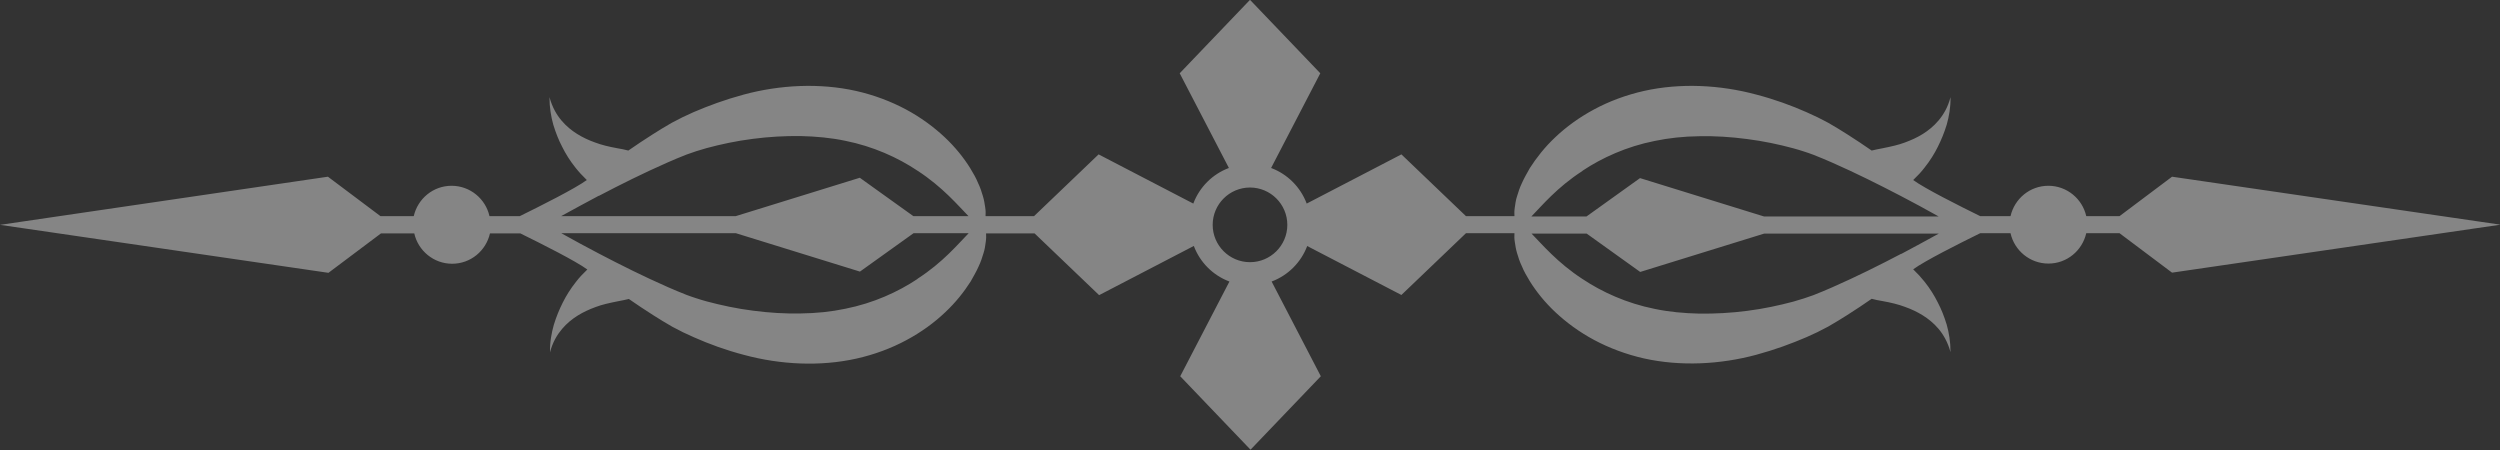 <svg width="100" height="18" viewBox="0 0 100 18" fill="none" xmlns="http://www.w3.org/2000/svg">
<rect x="0" y="0" width="100" height="18" fill="#333333" stroke="none"/>
<g opacity="0.4" clip-path="url(#clip0_188_404)">
<path d="M52.268 9.831L56.056 11.799L58.638 9.329H60.578C60.578 9.329 60.578 9.329 60.578 9.336C60.571 9.433 60.571 9.552 60.592 9.678C60.613 9.81 60.633 9.964 60.682 10.124C60.731 10.285 60.787 10.473 60.878 10.655C60.955 10.85 61.066 11.038 61.192 11.248C61.443 11.652 61.785 12.085 62.217 12.49C62.65 12.894 63.166 13.278 63.766 13.599C64.366 13.92 65.05 14.178 65.769 14.339C67.213 14.659 68.797 14.583 70.248 14.192C70.995 13.99 71.658 13.745 72.258 13.487C72.404 13.418 72.551 13.355 72.698 13.285C72.844 13.208 72.99 13.132 73.13 13.062C73.395 12.908 73.653 12.755 73.891 12.601C74.233 12.385 74.553 12.169 74.867 11.952C75.007 11.987 75.153 12.022 75.3 12.043C75.649 12.106 75.935 12.176 76.193 12.273C76.451 12.364 76.689 12.476 76.912 12.615C77.135 12.755 77.344 12.922 77.54 13.152C77.735 13.383 77.91 13.683 78.021 14.087C78.021 13.669 77.958 13.306 77.868 12.985C77.77 12.664 77.658 12.378 77.512 12.099C77.372 11.82 77.205 11.548 76.982 11.268C76.856 11.108 76.703 10.941 76.528 10.773C76.982 10.438 78.356 9.747 79.207 9.329H80.421C80.575 10.02 81.196 10.543 81.936 10.543C82.675 10.543 83.289 10.027 83.45 9.329H84.782L86.882 10.906L100.021 8.987L86.882 7.068L84.782 8.645H83.45C83.296 7.954 82.675 7.431 81.936 7.431C81.196 7.431 80.582 7.947 80.421 8.645H79.207C78.356 8.226 76.982 7.536 76.528 7.201C76.703 7.033 76.856 6.873 76.982 6.705C77.205 6.426 77.372 6.154 77.512 5.875C77.651 5.596 77.77 5.31 77.868 4.989C77.958 4.668 78.028 4.305 78.021 3.886C77.916 4.291 77.735 4.591 77.54 4.821C77.344 5.052 77.135 5.219 76.912 5.359C76.689 5.498 76.458 5.603 76.193 5.701C75.935 5.798 75.649 5.861 75.3 5.931C75.153 5.959 75.007 5.987 74.867 6.022C74.553 5.805 74.233 5.589 73.891 5.373C73.653 5.219 73.395 5.066 73.13 4.912C72.99 4.835 72.844 4.766 72.698 4.689C72.551 4.619 72.404 4.556 72.258 4.486C71.658 4.221 70.995 3.977 70.248 3.782C68.797 3.391 67.213 3.314 65.769 3.635C65.05 3.796 64.359 4.054 63.766 4.375C63.166 4.696 62.643 5.08 62.217 5.484C61.785 5.889 61.45 6.322 61.192 6.726C61.073 6.936 60.962 7.131 60.878 7.319C60.787 7.508 60.731 7.689 60.682 7.85C60.627 8.01 60.613 8.164 60.592 8.296C60.571 8.429 60.571 8.547 60.578 8.638C60.578 8.638 60.578 8.638 60.578 8.645H58.638L56.056 6.175L52.268 8.143C52.023 7.487 51.5 6.963 50.844 6.719L52.812 2.931L50 -0.007L47.188 2.931L49.156 6.719C48.5 6.963 47.977 7.487 47.732 8.143L43.944 6.175L41.362 8.645H39.422C39.422 8.645 39.422 8.645 39.422 8.638C39.429 8.54 39.429 8.422 39.408 8.296C39.387 8.164 39.367 8.01 39.318 7.85C39.269 7.689 39.213 7.501 39.122 7.319C39.045 7.124 38.934 6.936 38.808 6.726C38.557 6.322 38.215 5.889 37.783 5.484C37.35 5.08 36.834 4.696 36.234 4.375C35.633 4.054 34.95 3.796 34.231 3.635C32.787 3.314 31.203 3.391 29.752 3.782C29.005 3.984 28.342 4.228 27.742 4.486C27.596 4.556 27.449 4.619 27.302 4.689C27.156 4.766 27.009 4.842 26.87 4.912C26.605 5.066 26.347 5.219 26.109 5.373C25.767 5.589 25.447 5.805 25.133 6.022C24.993 5.987 24.846 5.952 24.7 5.931C24.351 5.868 24.065 5.798 23.807 5.701C23.549 5.61 23.311 5.498 23.088 5.359C22.865 5.219 22.656 5.052 22.46 4.821C22.265 4.591 22.09 4.291 21.979 3.886C21.979 4.305 22.042 4.668 22.132 4.989C22.23 5.31 22.342 5.596 22.488 5.875C22.628 6.154 22.795 6.426 23.018 6.705C23.144 6.866 23.297 7.033 23.472 7.201C23.018 7.536 21.644 8.226 20.793 8.645H19.579C19.425 7.954 18.804 7.431 18.064 7.431C17.325 7.431 16.711 7.947 16.55 8.645H15.218L13.117 7.068L0 8.994L13.138 10.913L15.239 9.336H16.571C16.725 10.027 17.346 10.55 18.085 10.55C18.825 10.55 19.439 10.034 19.599 9.336H20.814C21.665 9.754 23.039 10.445 23.493 10.78C23.318 10.947 23.165 11.108 23.039 11.275C22.816 11.555 22.649 11.827 22.509 12.106C22.369 12.385 22.251 12.671 22.153 12.992C22.062 13.313 21.993 13.676 22 14.094C22.104 13.69 22.286 13.39 22.481 13.159C22.677 12.929 22.886 12.762 23.109 12.622C23.332 12.483 23.563 12.378 23.828 12.28C24.086 12.182 24.372 12.12 24.721 12.05C24.867 12.022 25.014 11.994 25.154 11.959C25.468 12.176 25.788 12.392 26.13 12.608C26.368 12.762 26.626 12.915 26.891 13.069C27.03 13.145 27.177 13.215 27.323 13.292C27.47 13.362 27.616 13.425 27.763 13.494C28.363 13.759 29.026 14.004 29.773 14.199C31.224 14.59 32.808 14.666 34.252 14.345C34.971 14.185 35.661 13.927 36.255 13.606C36.855 13.285 37.378 12.901 37.803 12.496C38.236 12.092 38.571 11.659 38.829 11.255C38.948 11.045 39.059 10.85 39.143 10.662C39.234 10.473 39.29 10.292 39.339 10.131C39.394 9.971 39.408 9.817 39.429 9.685C39.45 9.552 39.45 9.433 39.443 9.343C39.443 9.343 39.443 9.343 39.443 9.336H41.383L43.965 11.806L47.753 9.838C47.998 10.494 48.521 11.017 49.177 11.261L47.209 15.05L50.021 17.988L52.833 15.05L50.865 11.261C51.521 11.017 52.044 10.494 52.289 9.838L52.268 9.831ZM76.047 10.152C75.167 10.613 74.274 11.059 73.29 11.492C73.046 11.603 72.795 11.701 72.537 11.806C72.411 11.848 72.286 11.889 72.153 11.938C72.021 11.98 71.874 12.022 71.735 12.064C71.162 12.217 70.548 12.35 69.886 12.434C69.244 12.518 68.602 12.552 67.981 12.545C67.36 12.531 66.76 12.476 66.195 12.357C65.071 12.134 64.08 11.68 63.306 11.164C62.294 10.508 61.673 9.761 61.261 9.343H63.466L65.608 10.878L70.569 9.343H77.554C77.037 9.629 76.542 9.894 76.047 10.159V10.152ZM63.299 6.831C64.073 6.315 65.064 5.861 66.188 5.638C66.753 5.519 67.353 5.456 67.974 5.449C68.595 5.435 69.237 5.477 69.879 5.561C70.541 5.645 71.156 5.777 71.728 5.931C71.867 5.973 72.014 6.008 72.146 6.056C72.272 6.098 72.404 6.14 72.53 6.189C72.788 6.294 73.039 6.391 73.284 6.503C74.267 6.936 75.153 7.382 76.04 7.843C76.535 8.101 77.037 8.373 77.547 8.659H70.562L65.601 7.124L63.459 8.659H61.255C61.666 8.24 62.28 7.494 63.299 6.838V6.831ZM23.953 7.836C24.832 7.375 25.726 6.929 26.709 6.496C26.954 6.384 27.205 6.287 27.463 6.182C27.589 6.14 27.714 6.098 27.847 6.049C27.979 6.008 28.126 5.966 28.265 5.924C28.838 5.77 29.452 5.638 30.114 5.554C30.756 5.47 31.398 5.435 32.019 5.442C32.64 5.456 33.24 5.512 33.806 5.631C34.929 5.854 35.92 6.308 36.694 6.824C37.706 7.48 38.327 8.226 38.739 8.645H36.534L34.392 7.11L29.431 8.645H22.446C22.963 8.359 23.458 8.094 23.953 7.829V7.836ZM36.701 11.157C35.927 11.673 34.936 12.127 33.812 12.35C33.247 12.469 32.647 12.531 32.026 12.538C31.405 12.552 30.763 12.511 30.121 12.427C29.459 12.343 28.845 12.21 28.272 12.057C28.133 12.015 27.986 11.98 27.854 11.931C27.728 11.889 27.596 11.848 27.47 11.799C27.212 11.694 26.961 11.596 26.716 11.485C25.733 11.052 24.84 10.606 23.96 10.145C23.465 9.887 22.963 9.615 22.453 9.329H29.438L34.398 10.864L36.541 9.329H38.745C38.334 9.747 37.72 10.494 36.701 11.15V11.157ZM50 10.487C49.177 10.487 48.507 9.817 48.507 8.994C48.507 8.171 49.177 7.501 50 7.501C50.823 7.501 51.493 8.171 51.493 8.994C51.493 9.817 50.823 10.487 50 10.487Z" fill="white"/>
</g>
<defs>
<clipPath id="clip0_188_404">
<rect width="100" height="17.988" fill="white"/>
</clipPath>
</defs>
</svg>
